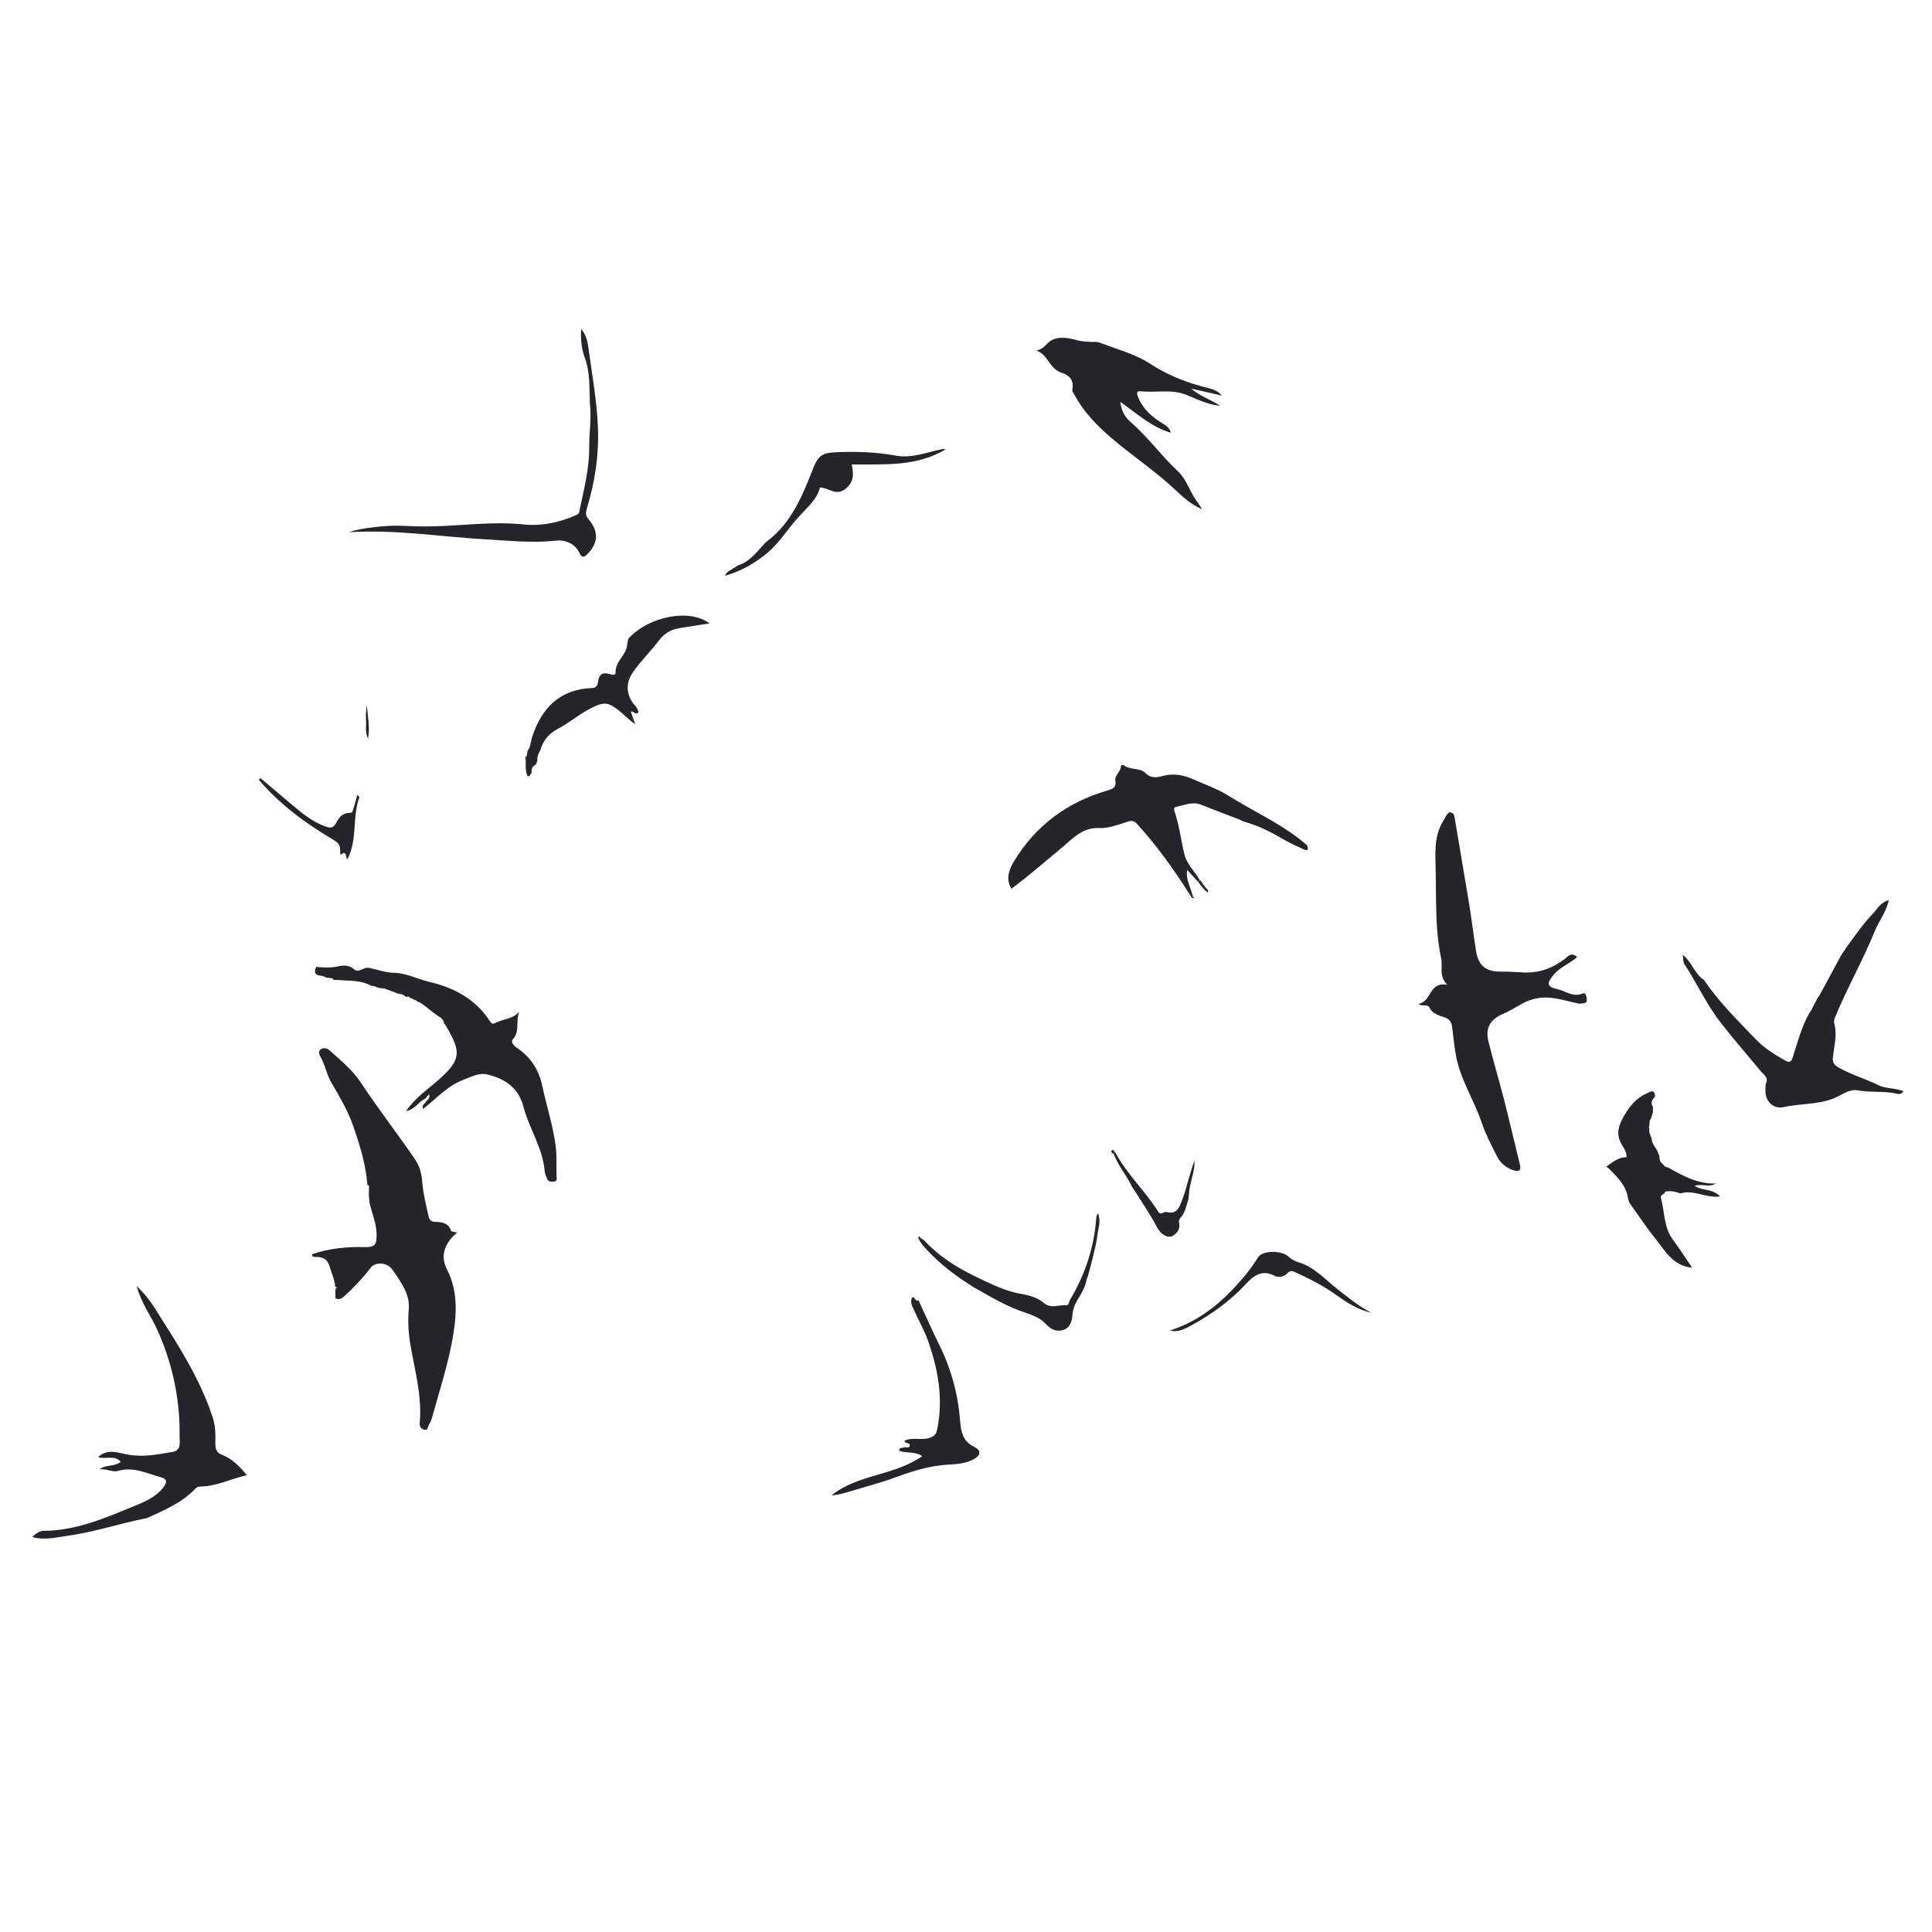 <?xml version="1.0" encoding="utf-8"?>
<!-- Generator: Adobe Illustrator 22.1.0, SVG Export Plug-In . SVG Version: 6.00 Build 0)  -->
<svg version="1.1" id="Layer_1" xmlns="http://www.w3.org/2000/svg" xmlns:xlink="http://www.w3.org/1999/xlink" x="0px" y="0px"
	 viewBox="0 0 864 864" style="enable-background:new 0 0 864 864;" xml:space="preserve">
<style type="text/css">
	.st0{fill:#232528;}
</style>
<g id="Layer_1_1_">
</g>
<path class="st0" d="M165,532.6c0-0.6,0-1.2,0-1.8c0.2-0.6-0.3-0.8-0.7-0.9l0,0c-0.7-9.2-3.4-17.9-6.4-26.5
	c-2.4-6.9-6.2-13.2-9.9-19.6c-2-3.5-2.6-7.7-4.7-11.2c-0.4-0.6-1.3-2.6,0.4-3.5c1.5-0.8,2.9-0.1,4,0.9c4.9,4.4,10.1,8.7,13.7,14.2
	c7.7,11.6,16.2,22.6,24.1,34.1c2.8,4.1,3.1,7.6,3.5,11.9c0.5,4.7,1.7,9.4,2.7,14c0.3,1.3,1.2,2.2,2.8,2.2c3,0.1,6,0.4,7.2,4
	c0.2,0.5,1.7,0.5,2.7,0.8c-4.6,4-8.1,9.4-4.5,16.5c5.5,10.7,4.2,22.4,2,33.6c-2.2,11-5.7,21.8-8.7,32.7c-0.3,1.1-0.8,2.2-1.4,3.2
	c-0.5,0.9-0.5,2.7-2.1,2.2c-1.2-0.4-2.2-1.3-2-3c1.1-11.8-2.1-23.2-4.1-34.6c-0.9-5.3-1.3-10.8-0.8-16.2c0.5-5.6-2-9.7-4.7-14
	c-0.9-1.5-2-2.9-3-4.3c-2.3-2.8-7.4-3-9.4-0.3c-3.6,4.8-7.8,9.1-12.2,13.1c-0.4,0.2-0.7,0.5-1.1,0.7c-0.3,0-0.5,0-0.7,0.2
	c-0.6-0.1-1.1-0.2-1.7-0.3c0-1.4,0-2.8,0-4.2c0.2-0.3,0.5-0.5,0.7-0.8c-0.3-0.1-0.5-0.2-0.8-0.3c-0.2-3-1.5-5.7-2.3-8.4
	c-1.1-4.3-3.4-4.9-6.9-4.9c-0.6,0-1.1-0.2-1.2-1.2c7.4-2.5,15.1-3.4,23-3.2c5.3,0.2,6.1-1,5.9-6.2c-0.2-4.9-2.2-9.3-3.2-13.9
	C165.2,536.2,164.8,534.5,165,532.6z"/>
<path class="st0" d="M705.3,428c-3.2,2.9-7.5,4.4-10.4,7.8c-3.4,4-3.2,5.5,1.7,6.6c3.6,0.8,6.9,3.7,11.1,1.9
	c1.5-0.7,1.8,1.5,1.9,2.3c0.4,2.6-1.8,1.9-3.2,2.3c-4.9-1-9.6-2.6-14.6-2.8c-4.3-0.1-8.1,1-11.7,3.1c-2.7,1.5-5.3,3.1-8.1,4.3
	c-5.5,2.3-7.8,6.2-6.4,12c2.1,8.7,4.7,17.2,6.9,25.8c2.5,9.8,4.8,19.6,7.2,29.4c0.7,2.9-0.4,3.4-3,2.6c-3.4-1.1-5.9-3.4-7.4-6.5
	c-2.4-4.8-5-9.7-6.7-14.8c-3.5-10.3-9.8-19.7-11.6-30.6c-0.7-4-1.1-8.1-1.6-12.2c-0.3-2.3-1.3-3.6-3.6-4.3c-2.4-0.8-5.2-1.6-6.4-4.1
	c-1.1-2.2-3.3-0.3-5-1.9c5.9-0.9,4.5-10,12.8-8.5c-3.9-4.1-1.9-8.1-2.7-11.8c-2.9-13.7-2.1-27.8-2.5-41.7
	c-0.2-6.6-0.4-13.8,3.5-19.9c0.5-0.7,0.8-1.6,1.3-2.3c0.5-0.7,1-1.6,2-1.4c1.1,0.3,1.5,1,1.7,2.2c2,12.3,4.2,24.6,6.2,36.8
	c1.3,7.7,2.2,15.4,3.4,23c1,6.4,4.3,9.2,10.7,9.2c2.9,0,5.9,0.1,8.8,0.3c7.1,0.6,13.4-1,19.2-5.3C700.6,428.7,702.3,425.1,705.3,428
	z"/>
<path class="st0" d="M535.7,394.3c-1.6-1.8-3.2-3.6-4.8-5.3c-0.7,4.2,1.4,7.4,2.2,10.8c-0.3,0.2-0.5,0.4-0.8,0.6
	c-7-11.1-14.6-21.8-23.5-31.6c-1.4-1.6-2.2-2-4.3-1.4c-4.2,1.3-8.6,3.1-12.8,2.9c-7.8-0.4-12.1,4.9-17.1,9
	c-7.3,6.1-14.5,12.3-22.3,18.2c-2.6-4.4-1.1-8.5,1.1-12.2c9.7-16.1,23.9-26.6,41.9-31.8c2.3-0.7,4-1.3,3.5-4.3
	c-0.5-2.6,2.6-4.1,2.5-6.8c0-0.1,0.9-0.4,1.1-0.3c2.8,2.4,7.2,1.1,9.7,3.5c2.7,2.7,5.4,2.1,8.3,1.3c4.6-1.1,9-0.3,13.2,1.6
	c5.1,2.3,10.5,4.1,15.2,7c11.9,7.5,24.9,13.1,35.6,22.4l0.1,0.1c1.5,3.6-1.8,1.7-2.2,1.5c-3.5-1.6-7.1-3.3-10.4-5.3
	c-5-2.9-10.2-5.3-15.8-6.8c-0.6-0.3-1.2-0.6-1.8-0.9c-5.7-2.2-11.4-4.3-17.1-6.6c-3.9-1.6-7.4,0.2-11.1,0.9
	c-1.1,0.2-1.2,0.9-0.9,1.9c2.2,6.3,2.9,13,4.5,19.5c1,4,4.4,7.4,6.7,11.1C536.4,393.8,536.1,394,535.7,394.3z"/>
<path class="st0" d="M145.8,437.2c-1.5-1.6-6.6,0.2-4.4-4.8c3.2,0.3,6.3,0.5,9.6-0.2c2.3-0.5,5.1-0.8,7.4,1.3c2,1.8,4.1-1.1,6.5-0.7
	c3.5,0.7,7.4,2.1,10.4,2.2c6.2,0,11.2,2.8,16.7,4.1c11.1,2.6,20.7,7.7,27.1,17.6c1,1.6,1.7,1.1,3,0.5c3.3-1.6,7.3-1.5,10.1-4.7
	c-1.7,4.1,0.4,8.7-2.8,12.2c-1.1,1.2,0.2,2.8,1.6,3.8c6.3,4.2,10,9.8,11.6,17.5c1.9,8.8,4.7,17.4,5.9,26.5c0.6,4.6,0.2,9.1,0.4,13.6
	c0,0.9,0.5,2.2-1.2,2.3c-1.2,0.1-2.4,0.2-3-1.2c-0.4-1.1-1-2.2-1.1-3.3c-0.8-10.4-6.9-19.1-9.5-28.9c-2.3-8.8-8.4-12.6-16.2-14.5
	c-3.7-0.9-7.3,1.1-10.9,2.5c-7.1,2.7-11.9,8.4-17.8,12.9c-0.8-2,1.2-2.4,1.5-3.6c1-0.6,1.6-1.4,1.2-3c-0.6,0.7-1.2,1.4-1.8,2.1
	c-2.9,1.2-4.4,4.7-8.5,5.5c4.2-6.2,10-9.9,15-14.4c9.4-8.5,9.9-12,2.7-23.9c-0.2-0.3-0.4-0.7-0.7-1v0.1c-0.2-1.8-1.4-2.6-2.8-3.4
	l-0.1-0.1c-0.3-0.2-0.5-0.4-0.8-0.6c-0.6-0.4-1.2-0.8-1.7-1.2c-0.3-0.3-0.6-0.6-1-0.8l0,0c-0.3-0.2-0.6-0.5-0.8-0.7
	c-0.9-0.7-1.8-1.3-2.7-2c-0.3-0.2-0.6-0.4-0.9-0.6c-0.3-0.1-0.6-0.2-0.9-0.3c-0.3-0.2-0.6-0.4-0.9-0.6c-0.2-0.2-0.5-0.3-0.8-0.3
	c-0.3-0.2-0.6-0.4-1-0.6c-0.3-0.1-0.6-0.2-0.8-0.2c-0.4-0.4-0.8-1.1-1.5-0.4l0.2,0.2L182,446c-0.3-0.2-0.6-0.3-0.8-0.5
	c-0.4-0.3-0.9-0.5-1.3-0.8c-0.6-0.1-1.2-0.2-1.7-0.3c-2.1-0.8-4.2-1.5-6.2-2.3c-1-0.1-2-0.2-3-0.4c-0.5-0.2-0.9-0.4-1.4-0.6
	c-0.6-0.1-1.2-0.2-1.7-0.3c-4.4-2.5-9.4-2.1-14.2-2.5c-0.9,0-1.7-0.1-2.6-0.1c-0.1-0.5-0.4-0.8-0.9-0.7
	C147.5,437.3,146.7,437.3,145.8,437.2z"/>
<path class="st0" d="M838.2,407.9c1.6-2,3-4.3,6.5-5.4c-1.2,5.5-4.4,9.3-6.2,13.7c-5.3,13.1-12.4,25.5-17.8,38.6
	c-0.4,1-0.7,2-0.4,2.9c1.4,5.1-0.1,10.1-0.6,15.1c-0.3,2.4,0.5,3.5,2.7,4.7c5.7,3.2,12,5,17.9,7.9c3,1.5,7.3,1.1,10.9,2.6
	c-1,1.8-2.6,1.2-3.9,0.9c-5.5-1-11-0.3-16.6-1.3c-4-0.7-7.6,2.5-11.4,3.9c-7,2.5-14.5,2-21.7,3.6c-3.8,0.9-7.8-1.7-8.1-6.8
	c0-1.2,0-2.3,0.1-3.5c1-1.8,0.5-3.2-1-4.5c-0.3-0.3-0.6-0.6-0.9-0.9c-6.1-7.4-12.4-14.6-18.3-22.2c-6.3-8.1-10.5-17.5-16.1-26
	c-0.7-1-0.5-2.5-0.8-4.2c4.2,3.2,5.3,8.6,9.5,11.2c6.6,9.8,15,18,23.1,26.5c3.8,4,8.4,6.8,13.1,9.5c2.4,1.4,3,0.3,3.6-1.6
	c2.1-6.6,3.9-13.4,7.3-19.5c0.3-0.4,0.5-0.7,0.8-1.1c0.9-1.8,1.8-3.5,2.7-5.3c0.4-0.6,0.8-1.2,1.2-1.8c3.2-5.9,6.4-11.7,9.5-17.6
	c0.5-0.8,1-1.5,1.6-2.3l0,0c0.4-0.7,0.8-1.4,1.3-2C829.9,418,833.6,412.6,838.2,407.9z"/>
<path class="st0" d="M490.1,152.9c0.6,0.1,1.1,0.2,1.7,0.3c7.6,3,15.7,5,22.6,9.5c8.2,5.4,17.1,8.7,26.5,11c1.9,0.5,3.8,1.2,5.5,3.2
	c-4.5-1-8.6-2-13.7-3.1c4.1,3.5,8.4,4.7,13,7.7c-6.2-0.7-10.6-3.1-15.1-4.9c-6.7-2.7-13.6-0.9-20.4-1.6c-2.4-0.3-1.7,1.4-1.1,2.9
	c2.2,5.2,6.2,8.7,10.9,11.5c1.5,0.9,3,1.9,3.6,4.1c-8.7-2.5-15.1-8.5-22.6-13.8c0.5,4.3,2.3,7.1,4.9,9.3c7.7,6.7,13.6,15,21,21.9
	c3.6,3.4,4.9,8.2,7.6,12.2c1,1.5,2.1,2.9,3,4.6c-4.8-2-8.7-5.6-12.3-9c-9-8.4-19.2-15.1-28.5-23.1c-6.2-5.4-11.9-11.2-15.9-18.5
	c-0.5-1-1.5-1.9-1.2-3.2c0.7-4.1-1.6-6.2-5.1-7.3c-2.6-0.9-4.1-2.9-5.5-4.9s-2.8-3.9-5.5-4.9c2.2-0.5,3.5-1.7,4.9-3.2
	c3.5-3.5,8.3-2.7,12.4-1.7C484,152.9,487,152.9,490.1,152.9z"/>
<path class="st0" d="M65.7,678.9c-11.9,2.3-23.5,6.3-35.5,7.9c-5,0.7-10.1,2.1-15.7,0.6c1.6-1.8,3.4-2.8,5.1-2.8
	c14.6-0.1,27.6-5.8,40.7-11.2c4.7-1.9,9.2-3.9,12.6-8c2.2-2.8,1.7-4.1-1.4-4.9c-6.1-1.7-12-4.7-18.8-2.7c-2.5,0.7-5.3-1.1-8.2-0.7
	c2.7-2.3,6.7-1,9.5-3.4c-2.9-3.2-6.8-0.9-10.1-2.1c4.2-4,9.1-1.8,13.3-1.1c6.9,1.3,13.4-0.1,20-1.2c4-0.6,3.1-4.6,3.1-6.7
	c0.3-16.4-3-32.1-9.6-47.1c-2.9-6.6-7.4-12.4-9.6-20.4c3.6,3.5,6.1,6.7,8.3,10.2c9.8,15.5,19.9,30.8,25.7,48.5
	c1.3,3.9,1.3,7.8,1.2,11.7c0,2.5,0.5,4.2,3,5.1c4.7,1.8,8,5.4,11.1,9.1c-7.1,1.6-13.7,5.1-21.2,5.1c-0.6,0-1.4,0.5-1.9,1
	C81.3,672.1,73.4,675.4,65.7,678.9z"/>
<path class="st0" d="M746,522.1c6.6,3.8,13.3,7.4,21.3,7.2c-3,1.9-6.3-0.1-9.5,1c3.3,2.3,8.1,1.1,11.4,4.8
	c-6.5,0.7-11.9-3.2-17.7-1.4c-2-0.7-4-1.2-6.2-0.9c-0.6-0.1-0.8,0.3-0.9,0.8c-0.9,0.6-2,1.1-1.6,2.3c1.7,6.1,1.2,12.8,5.2,18.3
	c3,4.1,5.8,8.4,8.7,12.7c-8.5-0.7-12.1-7.6-16.5-13.1c-4.1-5.1-7.7-10.6-11.5-15.9c-0.2-0.6-0.4-1.2-0.6-1.7
	c-0.7-6-4.9-9.9-8.8-13.8c-0.7-0.7-1.5-0.3-0.1-1.3c2.5-1.8,4.9-3.6,8.2-3.6c0.1-2.6-1.5-4.4-2.4-6.1c-2.4-4.5-1.1-8.1,1-11.9
	c2.5-4.4,5.5-8.3,10.2-10.4c1-0.4,4-2.8,3.9,1.4c-1.3,1.3-2.1,2.7-0.9,4.5c0,0.9,0,1.7,0,2.6c-0.2,0.2-0.3,0.5-0.3,0.7
	c-0.2,0.6-0.3,1.1-0.5,1.7c-0.2,0.4-0.4,0.7-0.6,1.1c-0.1,0.9-0.2,1.8-0.3,2.7c0,0.1-0.1,0.2-0.1,0.3c0,0.2,0.1,0.4,0.2,0.6
	c-0.3,1.6,0.5,3,1,4.4c0.1,2.1,1.4,3.7,2.5,5.4c0.3,0.8,0.7,1.7,1,2.5c0,1.4,0.2,2.8,1.6,3.6C744,521.3,744.8,522,746,522.1z"/>
<path class="st0" d="M235.9,335.8c1.5-1.8,1.4-4.2,2.1-6.3c4.3-13,12.4-21.3,26.8-21.8c2.3-0.1,2.5-1.7,2.7-3.2
	c0.5-3.1,2.2-3.9,5-3.1c1.1,0.3,2.8,0.9,2.8-0.7c-0.2-5.1,5-7.8,5.2-12.6c0.1-0.9,0.3-1.7,0.5-2.5l-0.2-0.2l0.2,0.2
	c9.1-10,27.5-13.6,36.3-6.8c-4.8,0.8-9.4,1.4-13.9,2.2c-3.6,0.6-6.4,2.4-8.7,5.4c-3.7,4.9-8.2,9.2-11.7,14.3
	c-3.2,4.6-3.1,9.9,0.6,14.4c0.9,1,1.7,2,1.9,3.4c-1.2,1.7-2.2-0.9-3.4-0.2c0.6,1.6,1.1,3.1,2,5.6c-4-2.8-6.5-6-10.1-8.1
	c-2.4-1.4-4-1.4-6.3-0.6c-6.9,2.5-12.2,7.6-18.5,10.9c-4,2.1-6.4,5.3-7.6,9.5c-0.9,1.4-1.4,2.9-1.3,4.6c-0.2,0.5-0.4,1.1-0.6,1.6
	c-1.5,0.8-2.2,2-1.9,3.7c-0.4,0.5-0.7,1-1.1,1.6c-0.2,0-0.4,0-0.7,0.1c-1.5-2.8-0.5-5.8-1.1-8.7l0,0c0.5-0.1,0.9-0.3,0.7-0.9
	C235.8,336.9,235.8,336.4,235.9,335.8z"/>
<path class="st0" d="M263.8,180.6c-0.3-7,0.2-14-2.3-20.7c-1.4-3.8-1.9-7.9-1.6-12.8c2.3,2.8,2.8,5.5,3.2,8.1
	c1.6,11.9,3.8,23.8,4.3,35.8c0.5,12.4-1.3,24.4-4.9,36.2c-0.5,1.8-0.9,3.2,0.7,5c4.9,5.7,4.3,11.3-1.2,16.2
	c-1.3,1.2-2.2,0.3-2.7-0.8c-2.1-4.7-6.7-6.3-10.8-5.8c-10.5,1.1-20.8,0-31.2-0.6c-20-1.1-40-4.5-61.2-3.2c5.8-2.1,17.6-3.1,22.9-2.9
	c4.7,0.2,9.4,0.4,14.1,0.3c13.6-0.3,27.1-2.3,40.8-0.9c8.1,0.9,16.4-0.8,24.1-4.3c1.2-0.6,1.1-1.7,1.3-2.6c1.9-9,4.2-17.9,4.2-27.3
	C263.4,193.8,264.6,187.3,263.8,180.6C263.8,180.7,263.8,180.6,263.8,180.6z"/>
<path class="st0" d="M410.9,581.8c2.9,6.2,5.6,12.4,8.6,18.5c5.5,10.8,8.8,22.3,9.8,34.4c0.4,4.9,0.9,9.7,6.3,12.3
	c3.3,1.6,3.2,3.8-0.4,5.7s-7.6,2.1-11.5,2.3c-7.6,0.5-14.8,2.6-21.9,5.2c-7.8,2.9-15.9,5-23.9,7.4c-1.9,0.6-3.9,1-6,1.1
	c11.8-9.5,28.1-8.7,40.5-17.5c-3.1-2.2-7-1.2-10.3-2.4c0-1.6,1.3-1.2,2.1-1.5c0.9-0.3,2.3,0.6,2.6-0.7c0.4-1.7-2.1-0.7-2.3-2.3
	c3.5-1.7,7.4-0.1,11-1.2c2.4-0.8,3.2-1.6,3.7-4.3c2.6-13.3,0.4-26-3.9-38.4c-1.6-4.8-4.2-9.3-6.3-14c-0.9-2-2.2-3.9-1.1-6.2
	c1.4-0.5,1.3,2.1,2.8,1.3C410.9,581.6,410.9,581.8,410.9,581.8z"/>
<path class="st0" d="M342.7,242.3c11.3-8.3,16.2-20.8,21.1-33.2c2-5,3.8-6.5,9.1-6.8c9.4-0.5,18.7-0.2,28,1.5
	c6.9,1.2,13.5-1.5,20.2-2.9c0.5-0.1,1.1-0.2,1.7,0.1c-13,7.8-27.5,6.6-41.9,6.7c0.7,3.9,1.3,7.1-2.2,10.4c-4.6,4.3-7.8,0-12-0.1
	c-1.4,5.7-6.4,9.5-10.2,13.9c-4.5,5.1-8.2,11.1-13.5,15.5c-5.5,4.5-11.4,8-18.8,10.1c0.9-2.2,2.6-2.3,3.6-3.3h0.1
	c0.6-0.4,1.3-0.8,1.9-1.2l0.3-0.2C335.7,251.1,338.8,246.2,342.7,242.3L342.7,242.3z"/>
<path class="st0" d="M435.5,575.7c-6.7-4.2-13.1-8.8-18.7-14.4c-2.2-2.2-4.4-4.4-5.9-7.1c0.2-0.2,0.4-0.4,0.7-0.6
	c0.5,0.3,1.1,0.7,1.6,1l0,0c6.6,7.2,14.7,12.3,23.5,16.5c6.5,3.1,13,6.4,20.3,7.6c3.5,0.6,7.1,1.7,9.7,3.9c3.4,2.9,6.7,0.8,10,1.1
	c1.4,0.1,1.3-1.4,1.7-2.2c6.9-11.5,11-23.9,11.9-37.3c0-0.4,0.3-0.7,0.7-1.7c1.5,3.6,0.1,6.7-0.2,9.6c-0.3,3-1.1,6-1.8,9
	c-0.7,3.1-1.6,6.2-2.4,9.3c-0.2,0.5-0.4,1.1-0.6,1.6c-0.6,3.5-2.4,6.5-4.2,9.4c-1.3,2.2-2,4.3-2.2,6.7c-0.2,3.1-1.3,6.1-4.6,6.8
	c-2.9,0.7-5.2-0.5-7.5-3c-2.2-2.4-5.8-3.8-9-4.9C450.3,584.4,443,579.9,435.5,575.7l-0.2,0.1L435.5,575.7z"/>
<path class="st0" d="M613.3,587.1c-6.2-1.4-11.3-4.8-16.2-8.3c-5.8-4.1-12-7.2-18.4-10.1c-1.5-0.7-2.3,0-3.1,0.8
	c-1.7,1.7-4.1,1.9-5.7,1c-5.8-3-9.6,0.3-12.9,3.9c-7,7.5-15.1,13.3-24,18.2c-3,1.6-6.1,3.4-9.8,2.4c10.9-3.4,20-10,27.7-18
	c4.3-4.5,8.4-9.3,11.7-14.7c1.9-3.2,10.6-3.3,13.8-0.2c1.5,1.4,3,2,4.9,2.6c6.8,2.2,11.4,7.6,16.8,11.8
	C603,580.3,607.8,584.3,613.3,587.1z"/>
<path class="st0" d="M116.5,348c4.9,4.1,9.8,8.3,14.7,12.4c4.4,3.7,8.8,7.2,14.3,9.2c2.3,0.8,3.6,0.8,4.9-1.7c1.2-2.4,3-4.5,6.2-4.4
	c1.2,0,1.1-1.1,1.4-1.8c0.7-1.9,1.1-3.9,1.8-6.2c0.6,0.7,1,0.9,0.9,1.1c-3.3,8.9-0.7,18.7-5.3,27.6c-0.9,0.1-0.1-4.6-3-1.9
	c-0.1,0.1-0.4-1.2-0.3-1.9c0.2-2.9-1.4-3.9-3.8-5.3c-12-7.2-23.3-15.5-32.5-26.3C115.9,348.5,116.2,348.3,116.5,348z"/>
<path class="st0" d="M531.7,534.4c-0.1,0.6-0.2,1.1-0.2,1.7c-0.5,1.8-1,3.6-1.6,5.3c-0.4,0.7-0.7,1.4-1.1,2.2
	c-0.9,0.9-1.8,1.9-1.5,3.3c0.6,3.1-1,4.8-3.5,6.1c-0.6,0-1.1,0-1.7,0c-2.5-0.8-3.8-2.5-5-4.8c-2.9-5.4-6.5-10.6-9.7-15.8
	c-0.4-0.6-0.8-1.1-1.2-1.7c-2.4-5.1-6.2-9.5-8.2-14.8c0.2-0.2,0.5-0.4,0.7-0.7c5.1,9.8,13.4,17.3,19.2,26.6c1.3,2,2.4-0.1,3.7,0.2
	c4.8,1.3,5.8-2.1,7.2-5.7c2.1-5.7,3.2-11.6,5.4-17.2C534.4,524.4,531.8,529.2,531.7,534.4z"/>
<path class="st0" d="M164.6,330.4c-1.5-3.4-0.7-5.8-0.9-8.1c-0.2-2.3,0-4.7,0.3-7C164.4,320,165.5,324.6,164.6,330.4z"/>
<path class="st0" d="M536.7,393.5c0.5,0.7,0.9,1.3,1.4,2c-0.3,0.3-0.6,0.6-0.8,0.9c-0.5-0.7-1-1.4-1.5-2.1
	C536.1,394,536.4,393.8,536.7,393.5z"/>
<path class="st0" d="M539.2,397c0.5,0.6,1.5,1,0.8,2.1c-0.5-0.5-1-0.9-1.6-1.4C538.7,397.5,538.9,397.2,539.2,397z"/>
<path class="st0" d="M497.9,516c-0.6-0.4-1.3-1-0.7-1.5c0.8-0.7,1,0.5,1.4,0.9C498.4,515.5,498.1,515.7,497.9,516z"/>
<path class="st0" d="M538.1,395.5c0.4,0.5,0.7,1,1.1,1.5c-0.2,0.2-0.5,0.5-0.7,0.7c-0.4-0.5-0.8-0.9-1.2-1.4
	C537.5,396,537.8,395.8,538.1,395.5z"/>
<path class="st0" d="M533.6,400.9c0.1,0.3,0.2,0.6,0.4,0.8c-0.3-0.1-0.7-0.1-1-0.2C533.1,401.3,533.3,401.1,533.6,400.9z"/>
<path class="st0" d="M532.9,401.5c-0.2-0.4-0.4-0.8-0.6-1.2c0.3-0.2,0.5-0.4,0.8-0.6c0.1,0.4,0.3,0.7,0.4,1.1
	C533.3,401.1,533.1,401.3,532.9,401.5z"/>
<path class="st0" d="M411,554.2c-0.3-0.4-0.6-0.9,0-1.3c0.1,0,0.5,0.4,0.7,0.7C411.4,553.9,411.2,554,411,554.2z"/>
</svg>
